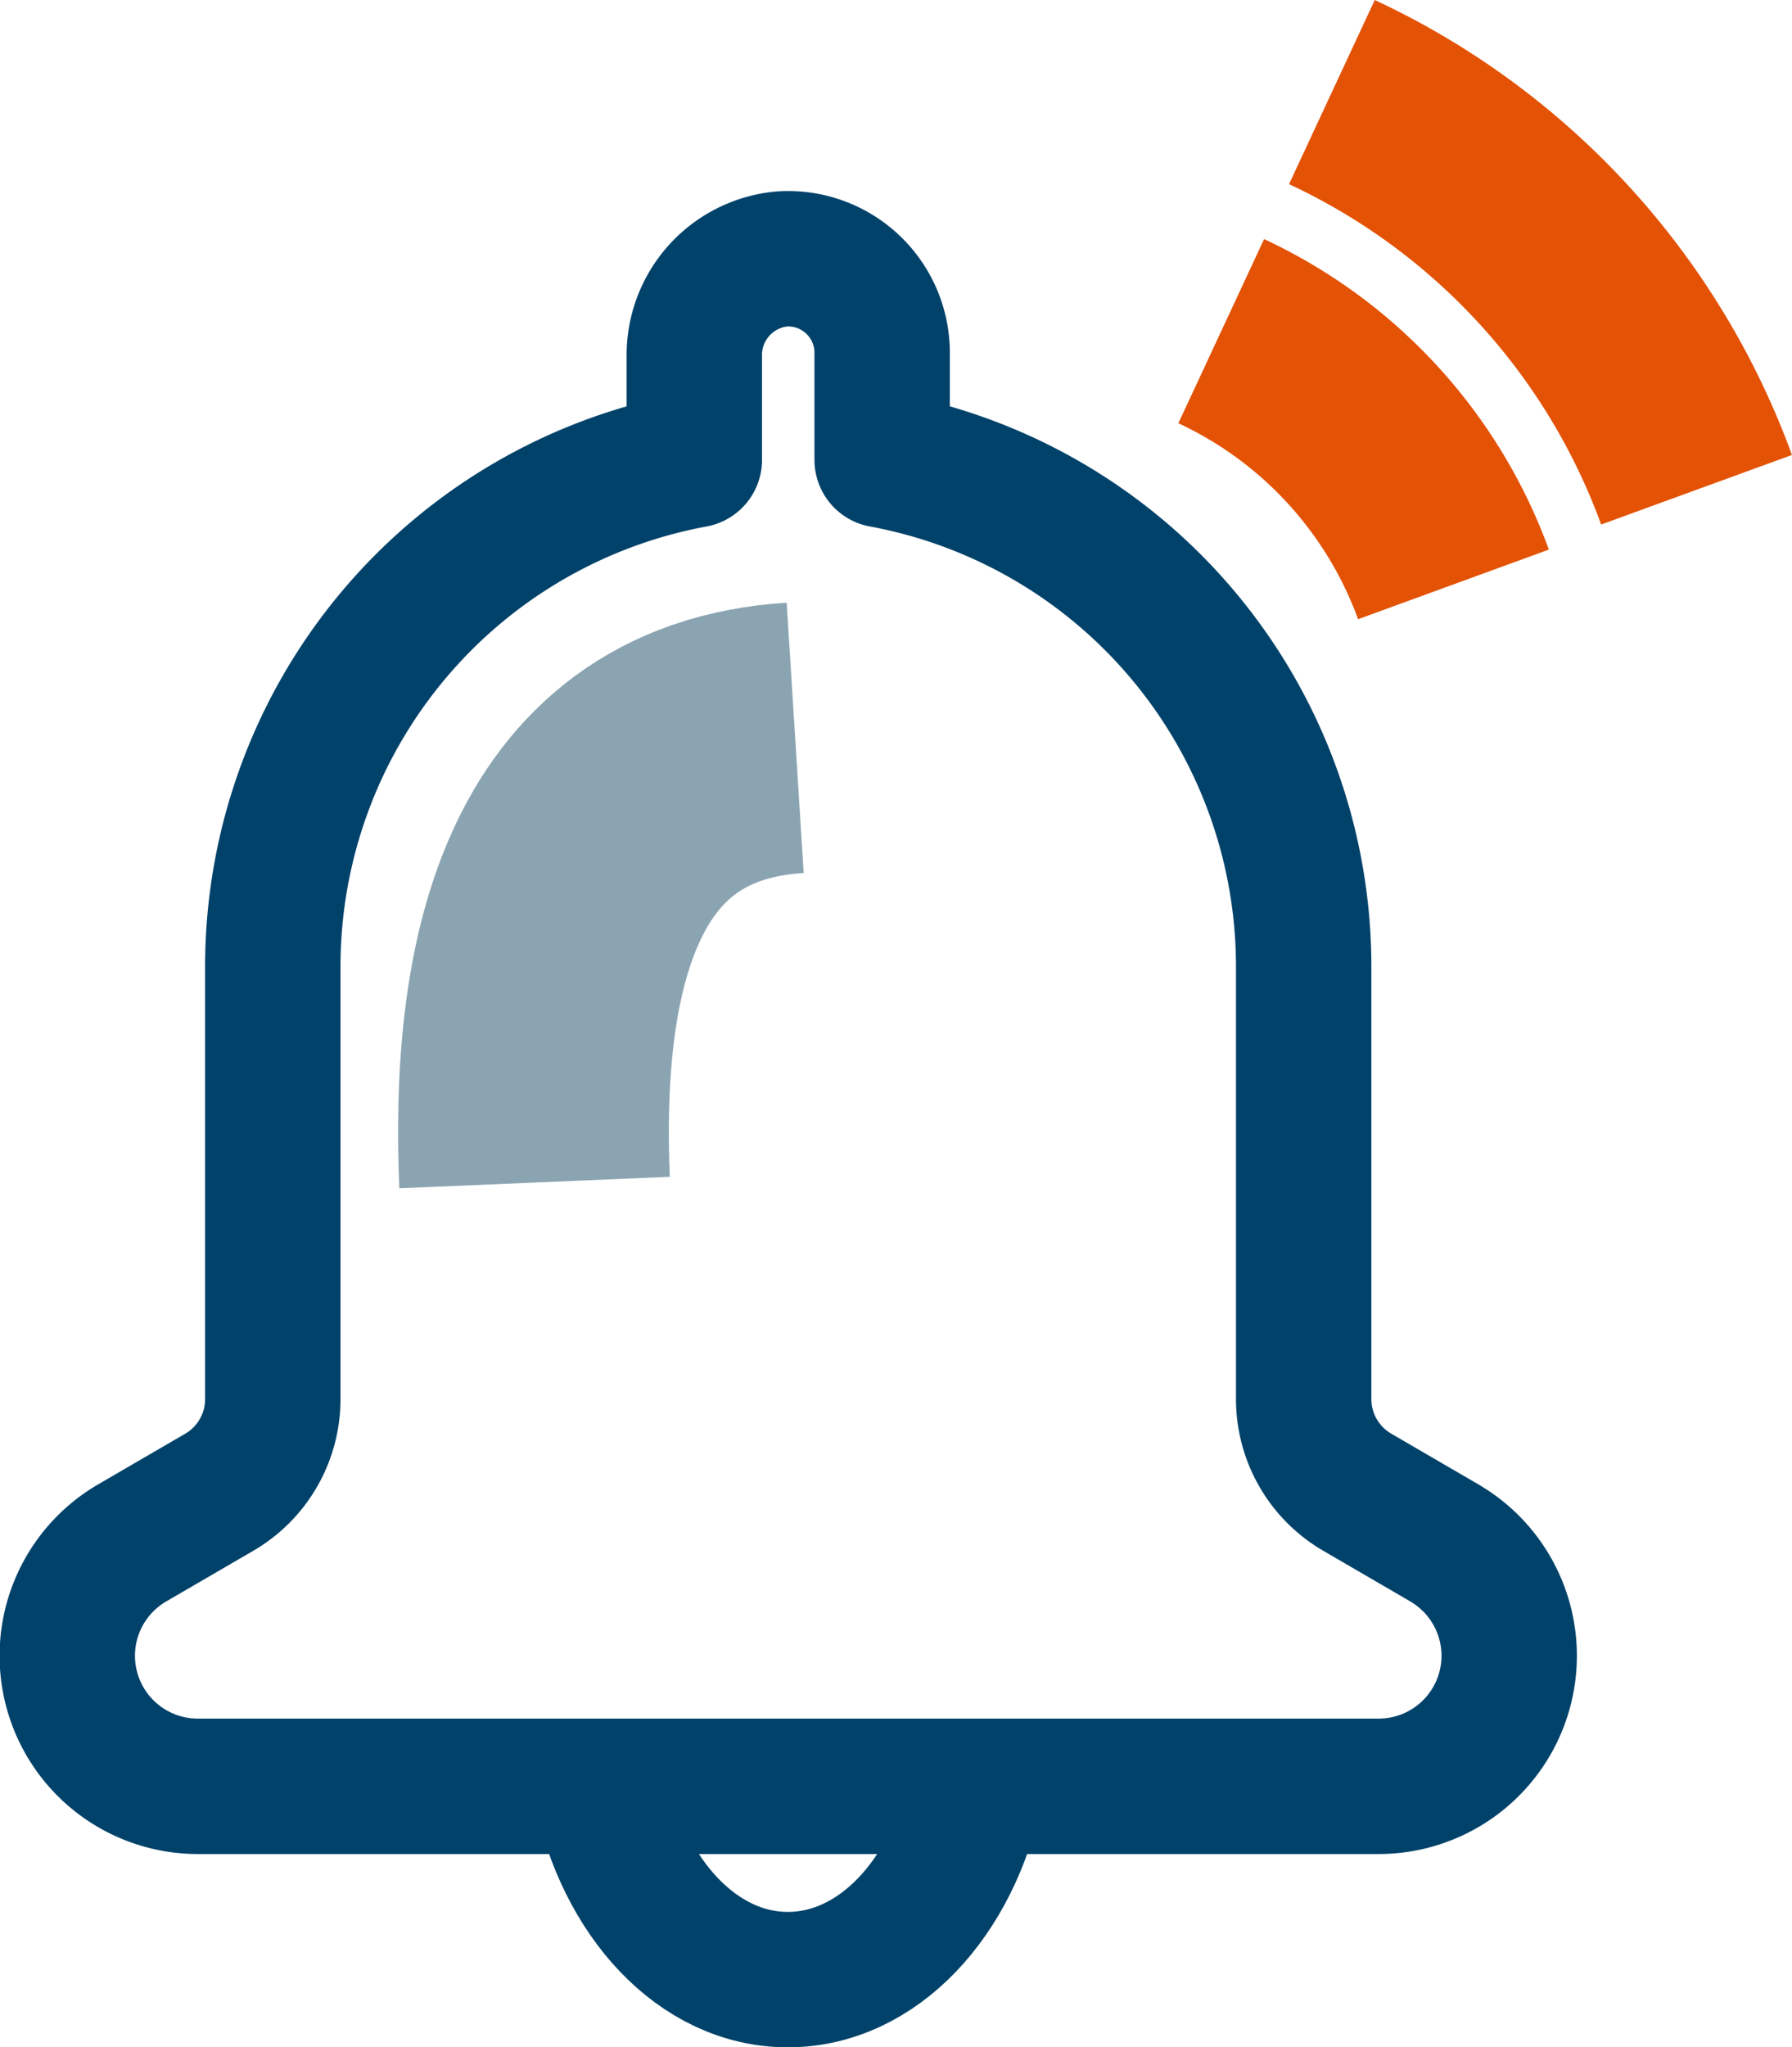 <?xml version="1.0" encoding="UTF-8"?>
<svg xmlns="http://www.w3.org/2000/svg" width="26.473" height="30.234" viewBox="0 0 26.473 30.234">
  <g id="Group_91903" data-name="Group 91903" transform="translate(1 1.36)">
    <path id="Path_58878" data-name="Path 58878" d="M81.345,37.463l-1.279-.744a1.591,1.591,0,0,1-.789-1.37V28.938a7.61,7.61,0,0,0-6.227-7.464V19.892a1.389,1.389,0,0,0-1.475-1.386,1.425,1.425,0,0,0-1.3,1.44v1.528a7.61,7.61,0,0,0-6.227,7.464V35.35a1.591,1.591,0,0,1-.789,1.37l-1.279.744a1.928,1.928,0,0,0,.975,3.6H80.37a1.928,1.928,0,0,0,.975-3.6Z" transform="translate(-61.018 -16.042)" fill="rgba(0,0,0,0)" stroke="#01426a" stroke-linejoin="round" stroke-width="2"></path>
    <path id="Path_58879" data-name="Path 58879" d="M256.009,257.825c-.128-3.02.434-6.353,3.85-6.568" transform="translate(-249.112 -241.72)" fill="rgba(0,0,0,0)" stroke="#8ba4b1" stroke-linejoin="round" stroke-width="4"></path>
    <path id="Path_58880" data-name="Path 58880" d="M356.736,944.6c.334,1.653,1.443,2.858,2.769,2.858s2.443-1.2,2.78-2.858" transform="translate(-348.867 -919.581)" fill="rgba(0,0,0,0)" stroke="#01426a" stroke-linejoin="round" stroke-width="2"></path>
    <path id="Path_58881" data-name="Path 58881" d="M703.2,126.44a6.632,6.632,0,0,1,3.431,3.74" transform="translate(-686.159 -122.909)" fill="rgba(0,0,0,0)" stroke="#e35205" stroke-linejoin="round" stroke-width="3"></path>
    <path id="Path_58882" data-name="Path 58882" d="M734.67,19.752a10.413,10.413,0,0,1,5.387,5.873" transform="translate(-715.994 -19.752)" fill="rgba(0,0,0,0)" stroke="#e35205" stroke-linejoin="round" stroke-width="3"></path>
  </g>
</svg>
